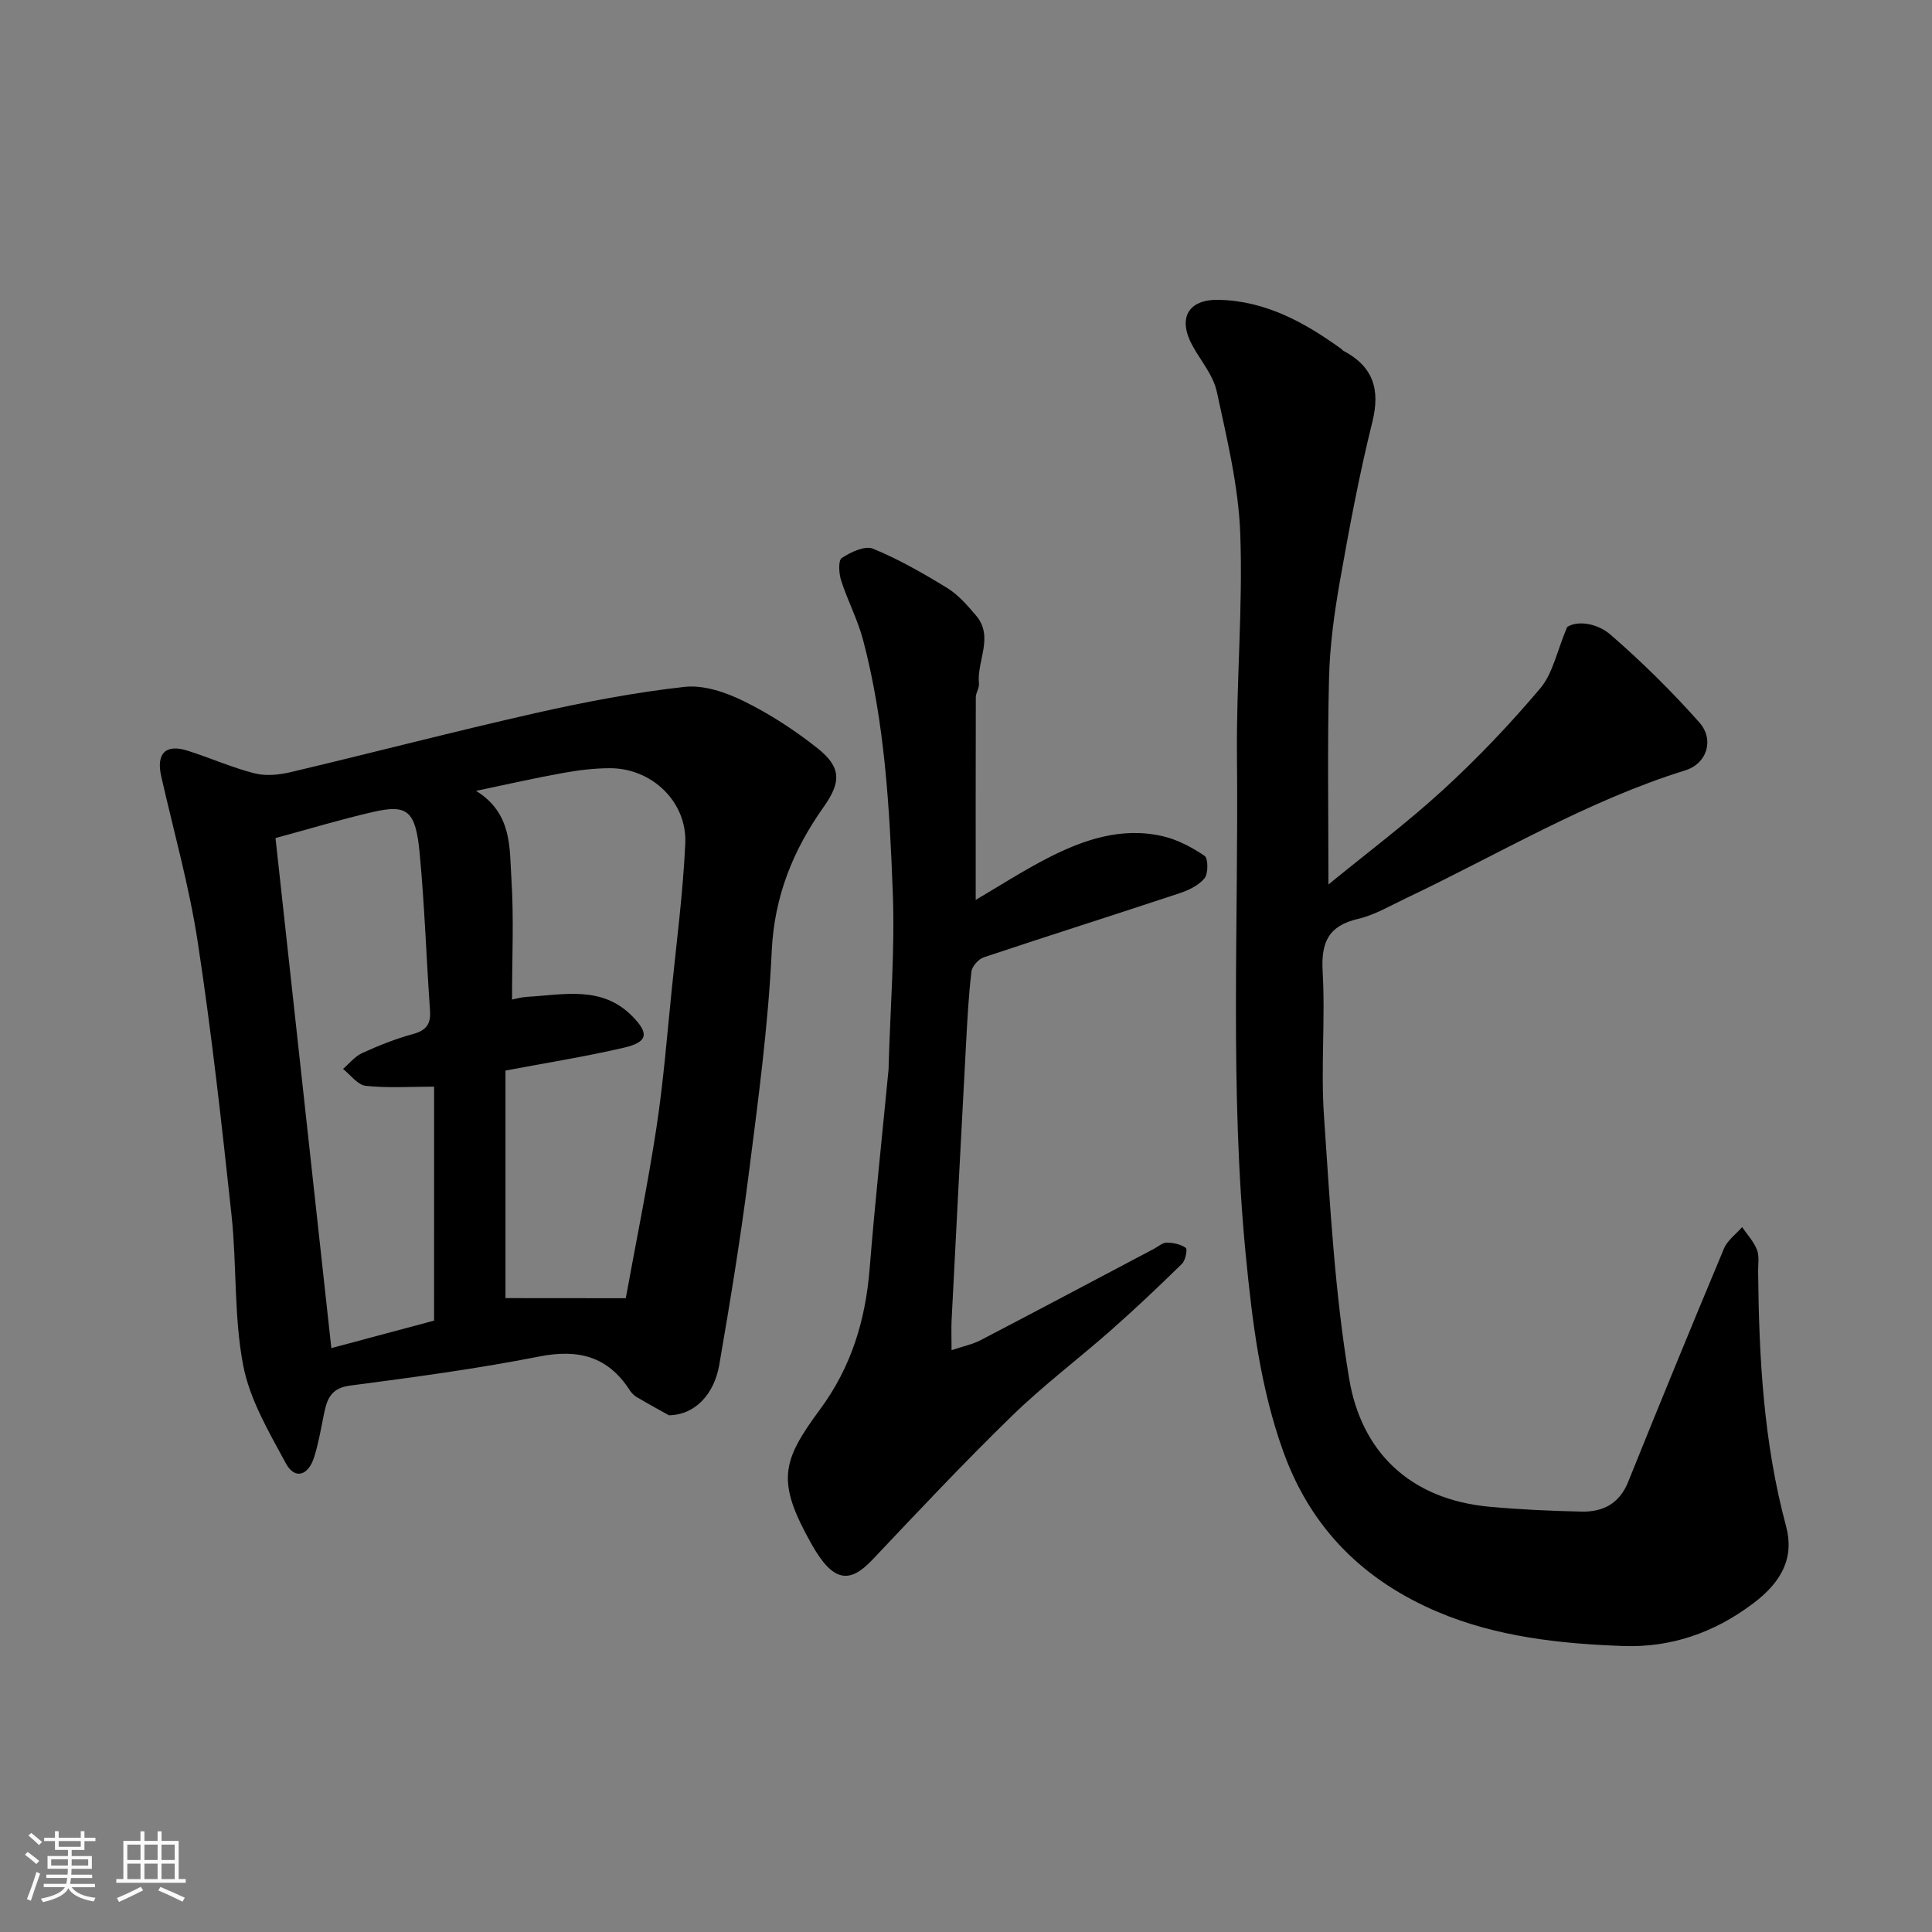 <svg enable-background="new 0 0 400 400" viewBox="0 0 400 400" xmlns="http://www.w3.org/2000/svg"><rect x="0" y="0" width="400" height="400" fill="#808080" stroke="none"/><path d="m5.17 384 .55-.58c.85.61 1.65 1.24 2.4 1.87l-.59.64c-.83-.73-1.62-1.38-2.36-1.93m1.22 9.53-.82-.34c.71-1.76 1.37-3.64 1.98-5.63.24.13.5.25.76.36-.6 1.67-1.24 3.54-1.92 5.61m-.5-13.5.57-.54c.56.44 1.31 1.06 2.26 1.87l-.64.64c-.68-.66-1.41-1.32-2.19-1.97m3.25.46h2.24v-1.36h.77v1.36h4.57v-1.36h.76v1.36h2.28v.69h-2.28v1.84h-2.64v1.26h4.18v2.64h-4.21c0 .45-.02.86-.05 1.21h4.32v.69h-4.38c-.04.34-.1.75-.19 1.22h5.15v.69h-4.82c.87 1.19 2.51 1.92 4.93 2.19-.17.31-.3.57-.37.76-2.77-.49-4.52-1.41-5.26-2.76-.56 1.26-2.3 2.23-5.24 2.9-.12-.24-.26-.48-.43-.72 2.73-.55 4.38-1.34 4.96-2.38h-4.38v-.69h4.65c.1-.38.17-.79.21-1.22h-4.32v-.69h4.4c.03-.34.05-.75.05-1.21h-4.2v-2.64h4.23v-1.26h-2.69v-1.84h-2.24zm1.46 4.46v1.29h3.45c.01-.4.02-.57.01-.53v-.32-.45h-3.46zm1.55-2.59h4.57v-1.19h-4.57zm6.11 2.59h-3.42v.77c-.01.19-.01.37-.02.53h3.44z" fill="#fafafa"/><path d="m32.63 379.16h.82v1.98h3.54v7.89h1.46v.78h-14.37v-.78h1.46v-7.89h3.54v-1.98h.82v1.98h2.73zm-3.49 11.48.5.73c-1.61.82-3.28 1.63-5 2.41-.13-.27-.28-.55-.44-.82 1.75-.72 3.4-1.49 4.94-2.32m-2.78-5.55h2.73v-3.18h-2.73zm0 3.95h2.73v-3.2h-2.73zm3.54-3.95h2.73v-3.18h-2.73zm0 3.95h2.73v-3.2h-2.73zm7.89 4.68c-1.84-.92-3.51-1.7-5.02-2.32l.45-.73c1.89.8 3.57 1.55 5.04 2.23zm-1.62-11.81h-2.73v3.18h2.73zm-2.73 7.13h2.73v-3.2h-2.73z" fill="#fafafa"/><g fill="#000001"><path d="m275.04 183.12c7.97-6.52 16.23-12.71 23.8-19.65 7.13-6.54 13.84-13.6 20.08-20.99 2.56-3.04 3.39-7.54 5.54-12.67 2.25-1.42 6.29-.73 8.95 1.57 6.51 5.63 12.68 11.73 18.4 18.17 3.19 3.59 1.61 8.55-2.89 9.94-20.44 6.36-38.7 17.41-57.87 26.5-3.24 1.54-6.43 3.45-9.86 4.25-6.15 1.43-7.7 4.84-7.35 10.9.57 9.97-.41 20.03.28 29.98 1.25 18.19 2.21 36.5 5.23 54.43 2.48 14.73 12.26 24.93 29.26 26.43 6.27.56 12.57.85 18.86.98 4.4.09 7.8-1.64 9.61-6.12 6.51-16.16 13.12-32.27 19.85-48.34.71-1.7 2.48-2.97 3.76-4.44 1.06 1.55 2.4 2.99 3.07 4.69.52 1.31.22 2.95.24 4.45.17 17.78 1.11 35.43 5.78 52.76 1.75 6.5-.86 11.53-6.79 16-8.21 6.19-17.2 9.17-26.87 8.83-13.03-.46-26.22-1.89-38.38-7.03-15.23-6.44-26.26-17.14-32.04-33.2-4.77-13.26-6.43-26.88-7.78-40.74-3.34-34.33-1.47-68.74-1.82-103.1-.16-15.43 1.25-30.89.68-46.29-.37-9.84-2.77-19.66-4.86-29.36-.72-3.33-3.23-6.28-4.97-9.39-3.18-5.7-1.07-9.74 5.39-9.6 9.68.2 17.79 4.68 25.42 10.2.13.1.22.27.36.34 6.13 3.24 7.7 7.92 6.01 14.74-2.71 10.9-4.78 21.97-6.73 33.03-1.16 6.61-2.08 13.34-2.24 20.03-.35 14.04-.12 28.1-.12 42.7z"/><path d="m138.49 293.02c-1.41-.79-4.06-2.24-6.67-3.77-.56-.33-1.07-.85-1.42-1.39-4.52-7.04-10.65-8.61-18.77-7.01-12.96 2.56-26.1 4.31-39.21 6.03-4.14.55-4.8 3.1-5.42 6.24-.57 2.85-1.08 5.74-1.94 8.51-1.22 3.94-4.04 4.74-5.87 1.35-3.52-6.51-7.5-13.24-8.85-20.34-1.93-10.12-1.3-20.7-2.4-31.01-2.03-18.88-4.13-37.77-6.99-56.53-1.76-11.55-4.96-22.89-7.56-34.32-1.09-4.77.87-6.82 5.47-5.35 4.64 1.47 9.13 3.48 13.83 4.68 2.34.6 5.1.32 7.51-.25 16.94-4.01 33.78-8.41 50.75-12.24 10.16-2.29 20.45-4.26 30.79-5.41 3.97-.44 8.55 1.13 12.28 2.97 5.38 2.65 10.52 6 15.22 9.72 4.99 3.95 4.92 7.05 1.29 12.17-6.33 8.93-10.21 18.47-10.75 29.82-.73 15.54-2.83 31.03-4.8 46.48-1.67 13.11-3.82 26.17-6.06 39.2-1.07 6.14-5.04 10.37-10.43 10.45zm-8.93-24.24c2.14-11.75 4.55-23.52 6.36-35.38 1.43-9.4 2.18-18.9 3.14-28.36 1.03-10.12 2.35-20.24 2.82-30.39.4-8.63-6.91-15.6-15.57-15.6-3.26 0-6.56.41-9.78.99-6.02 1.09-11.99 2.45-17.97 3.7 7.54 4.65 6.91 11.85 7.32 18.2.53 8.17.13 16.4.13 25.01.74-.14 1.94-.5 3.16-.57 7.56-.42 15.42-2.38 21.72 4 3.57 3.61 3.27 5.38-1.79 6.55-7.88 1.83-15.89 3.1-24.45 4.72v47.11c7.76.02 15.58.02 24.91.02zm-39.68-43.8c-4.93 0-9.59.32-14.16-.17-1.67-.18-3.14-2.27-4.7-3.5 1.31-1.12 2.46-2.6 3.98-3.29 3.4-1.55 6.91-2.95 10.5-3.93 2.75-.75 3.73-2.07 3.53-4.84-.76-10.86-1.12-21.75-2.14-32.58-.83-8.84-2.54-10.19-9.62-8.57-6.72 1.54-13.33 3.55-20.23 5.41 3.91 35.68 7.72 70.5 11.56 105.6 7.18-1.92 14.19-3.79 21.27-5.69.01-16.28.01-32.42.01-48.44z"/><path d="m202.01 186.31c4.73-2.77 9.65-5.95 14.83-8.62 7.44-3.83 15.31-6.52 23.81-4.58 3.09.7 6.1 2.29 8.74 4.08.77.53.79 3.68-.01 4.66-1.24 1.5-3.38 2.5-5.33 3.14-13.43 4.45-26.92 8.72-40.34 13.2-1.1.37-2.45 1.85-2.58 2.95-.59 4.9-.84 9.84-1.11 14.78-1.03 19.12-2.02 38.25-3 57.38-.09 1.8-.01 3.62-.01 6.24 2.41-.81 4.32-1.19 5.97-2.05 12.02-6.26 23.99-12.63 35.98-18.96.87-.46 1.75-1.27 2.62-1.26 1.35.02 2.88.34 3.93 1.09.37.27-.06 2.58-.78 3.28-4.78 4.69-9.65 9.3-14.67 13.73-6.78 5.98-14.04 11.44-20.51 17.74-9.92 9.65-19.41 19.75-28.92 29.81-4.66 4.93-8.08 4.8-12.58-3.18-7.34-13.03-6.26-17.13 1.75-27.97 6.43-8.7 9.4-18.44 10.25-29.1 1.1-13.75 2.59-27.46 3.91-41.19.03-.33.02-.67.03-1 .34-11.93 1.31-23.88.85-35.78-.67-17.51-1.64-35.09-6.14-52.17-1.11-4.22-3.21-8.17-4.55-12.34-.47-1.46-.64-4.15.13-4.66 1.84-1.22 4.78-2.61 6.46-1.93 5.34 2.19 10.43 5.11 15.37 8.14 2.28 1.4 4.16 3.58 5.93 5.65 3.83 4.47.15 9.43.64 14.15.09.91-.65 1.89-.65 2.84-.04 13.93-.02 27.85-.02 41.93z"/></g></svg>